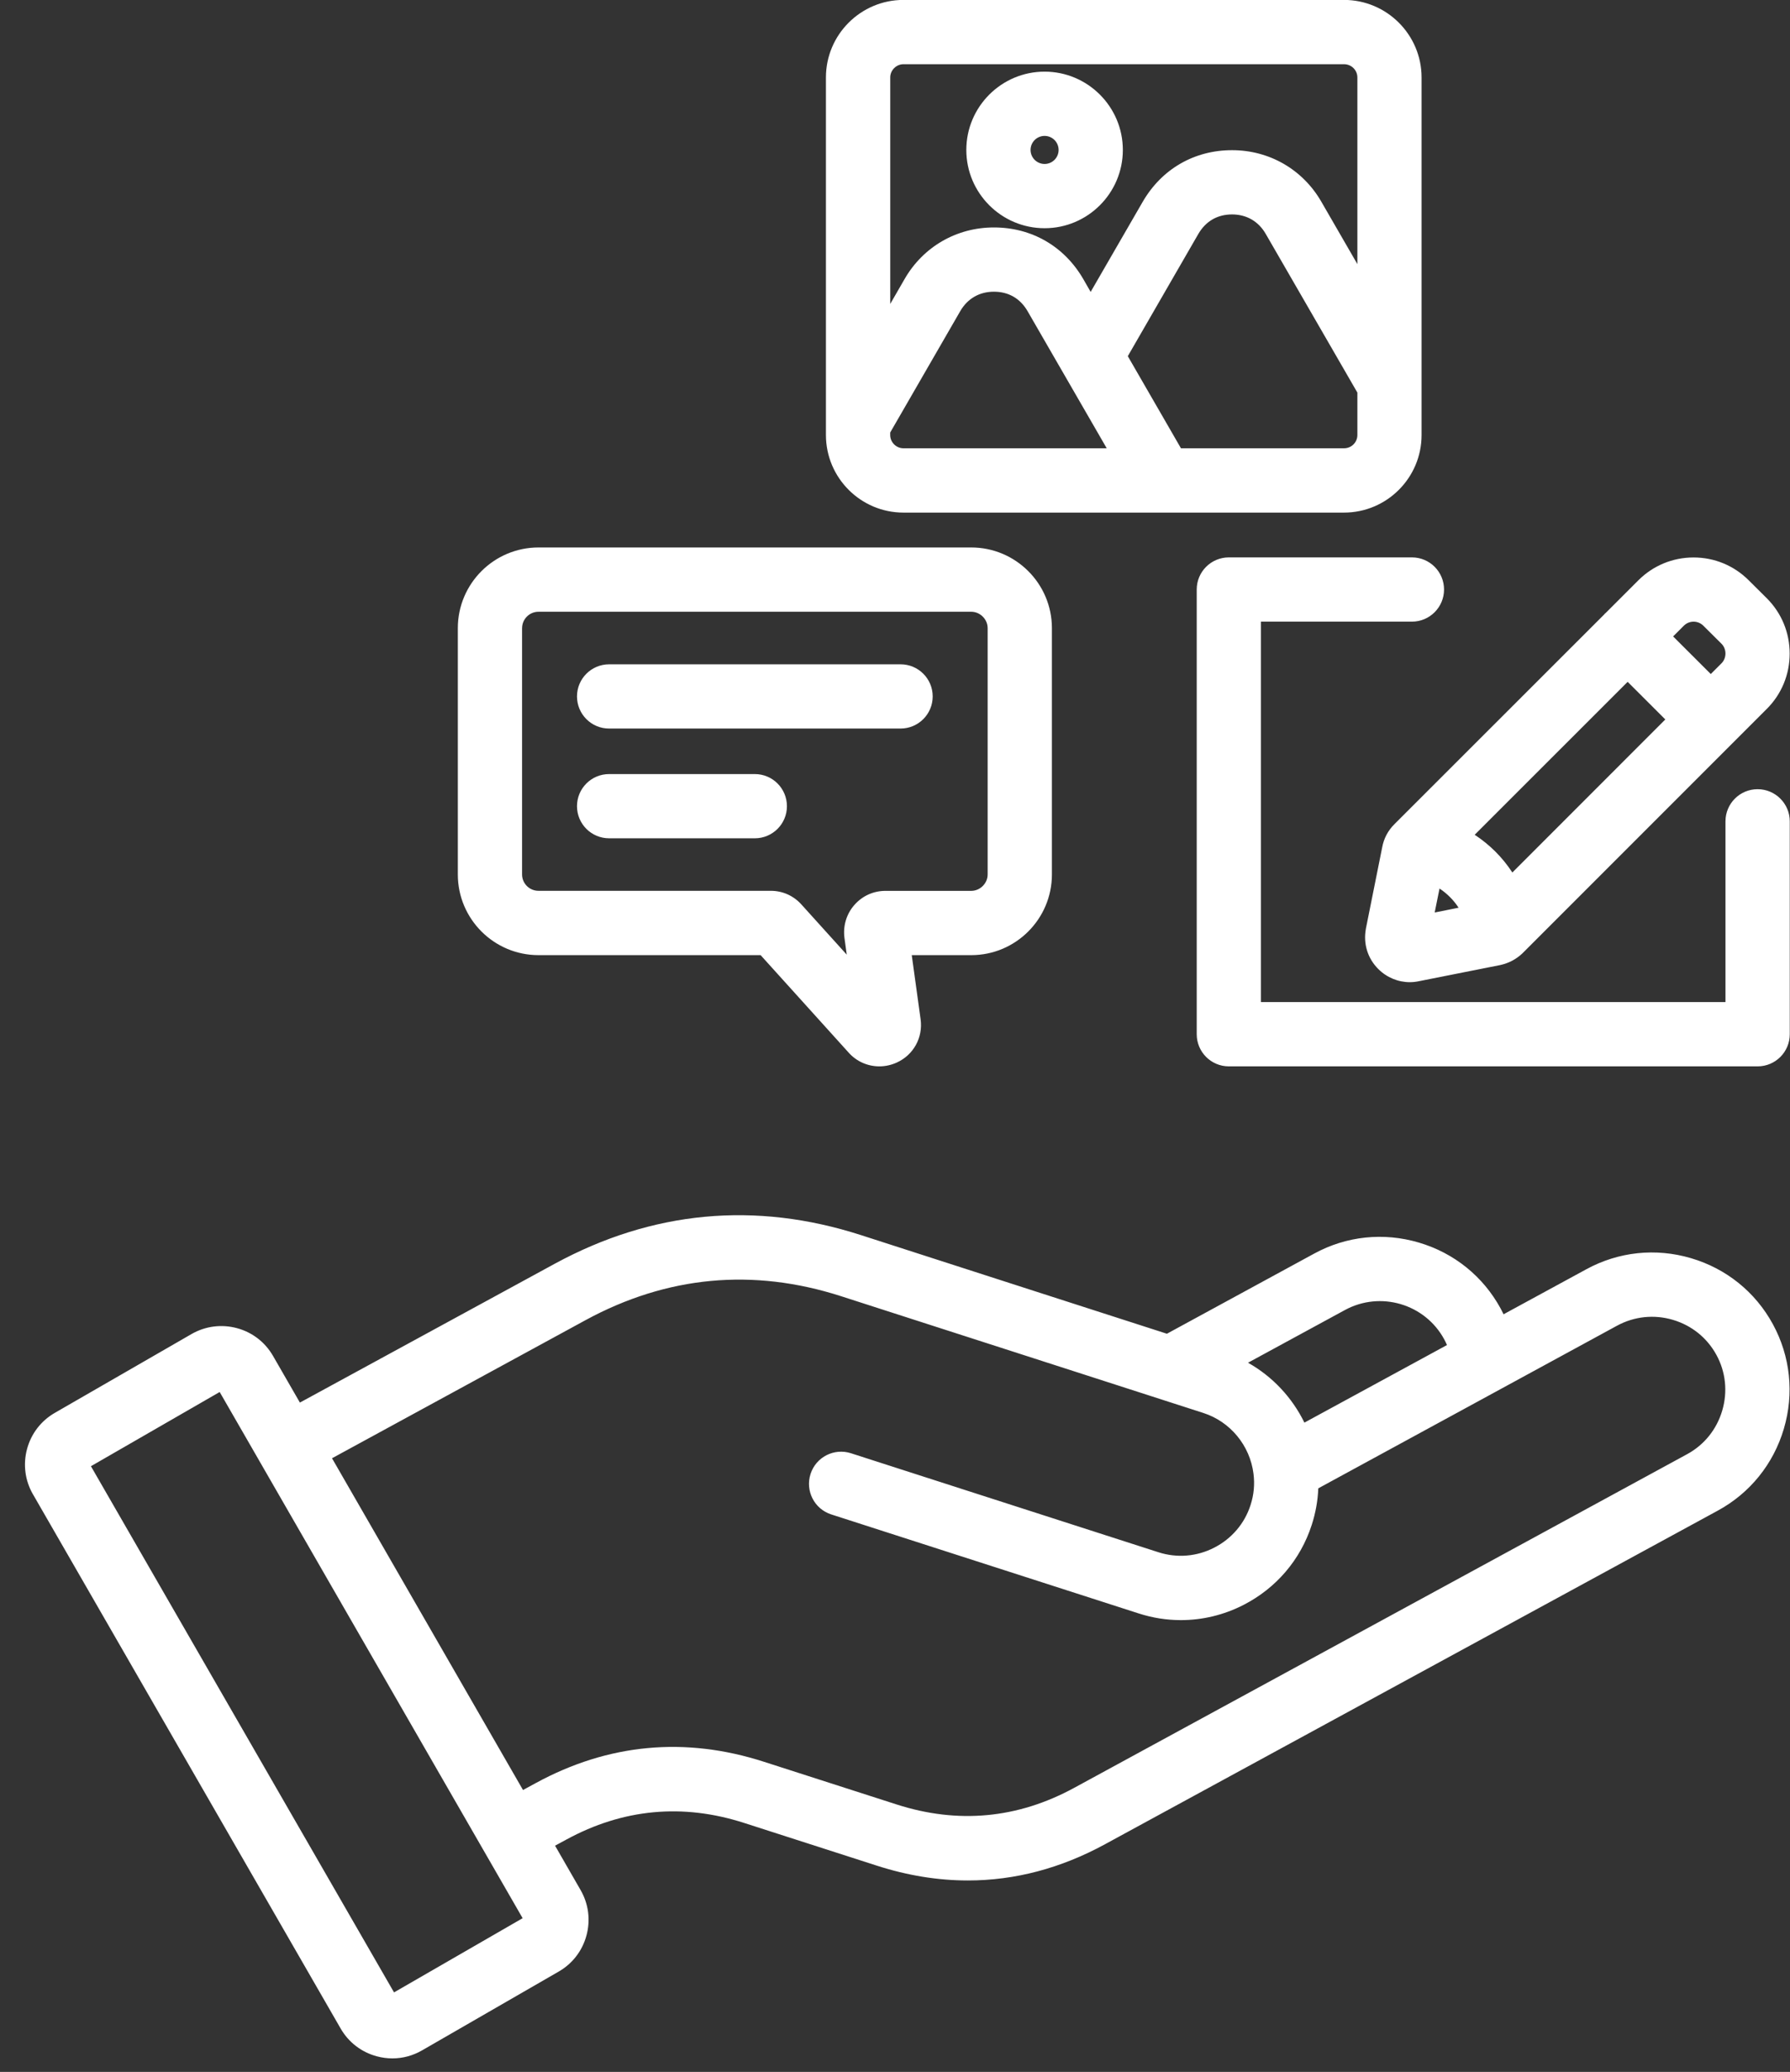 <svg xmlns="http://www.w3.org/2000/svg" width="70" height="81" viewBox="0 0 70 81" fill="none"><rect x="0" y="0" width="70" height="81" fill="#333333" stroke="none"/><path d="M66.129 49.188C64.749 48.781 63.296 48.934 62.039 49.619L58.799 51.381C58.763 51.307 58.725 51.233 58.686 51.16C58.002 49.902 56.866 48.984 55.484 48.577C54.105 48.17 52.651 48.322 51.394 49.008L45.633 52.142C43.978 51.608 42.323 51.075 40.666 50.542C38.332 49.789 35.996 49.038 33.66 48.283C29.534 46.956 25.509 47.334 21.695 49.405L11.728 54.833L10.678 53.011C10.368 52.472 9.867 52.085 9.265 51.923C8.663 51.762 8.036 51.842 7.495 52.151L2.146 55.234C1.607 55.544 1.22 56.045 1.058 56.647C0.896 57.249 0.977 57.876 1.286 58.415C1.286 58.415 1.286 58.417 1.288 58.417L13.32 79.302C13.63 79.841 14.131 80.228 14.733 80.39C14.936 80.445 15.142 80.472 15.347 80.472C15.749 80.472 16.145 80.366 16.503 80.16L21.848 77.078C22.387 76.768 22.773 76.267 22.935 75.665C23.097 75.063 23.017 74.436 22.707 73.895L21.706 72.156L22.145 71.919C24.36 70.712 26.7 70.493 29.103 71.268L34.284 72.935C35.487 73.323 36.678 73.516 37.852 73.516C39.687 73.516 41.482 73.043 43.216 72.098L67.177 59.057C68.434 58.373 69.353 57.236 69.76 55.856C70.167 54.476 70.014 53.025 69.331 51.77C68.647 50.512 67.509 49.594 66.129 49.188ZM52.595 51.215C53.983 50.46 55.724 50.974 56.477 52.359C56.517 52.433 56.553 52.508 56.586 52.584L51.01 55.617C50.531 54.635 49.761 53.813 48.805 53.275L52.595 51.215ZM15.409 77.892L3.556 57.321L8.591 54.42L10.145 57.118C10.147 57.12 10.147 57.122 10.147 57.123C10.15 57.128 10.152 57.131 10.155 57.136L20.438 74.991L15.409 77.892ZM67.35 55.146C67.133 55.882 66.646 56.487 65.978 56.85L42.015 69.891C39.8 71.099 37.459 71.317 35.056 70.542L29.875 68.876C26.793 67.883 23.787 68.164 20.945 69.712L20.453 69.98L12.984 57.01L22.898 51.611C26.082 49.88 29.445 49.566 32.89 50.674C35.226 51.427 37.56 52.18 39.896 52.931C42.283 53.7 44.671 54.47 47.06 55.24C48.11 55.578 48.879 56.509 49.019 57.612V57.614V57.615C49.072 58.026 49.035 58.437 48.904 58.84C48.672 59.563 48.167 60.154 47.485 60.504C46.803 60.855 46.028 60.918 45.303 60.685C42.052 59.641 38.806 58.594 35.557 57.548L33.278 56.814C32.618 56.601 31.909 56.963 31.697 57.625C31.485 58.285 31.846 58.994 32.508 59.206L34.787 59.94C38.036 60.987 41.285 62.034 44.534 63.078C45.074 63.252 45.628 63.338 46.18 63.338C47.021 63.338 47.859 63.139 48.631 62.743C49.91 62.087 50.858 60.976 51.297 59.615C51.449 59.145 51.534 58.667 51.553 58.186L63.239 51.826C63.909 51.463 64.683 51.381 65.418 51.598C66.154 51.815 66.759 52.302 67.124 52.972C67.487 53.638 67.567 54.41 67.35 55.146ZM62.725 24.031L54.531 32.22C54.278 32.473 54.116 32.778 54.052 33.127L53.417 36.293C53.415 36.299 53.414 36.306 53.414 36.313C53.307 36.895 53.483 37.469 53.9 37.884C54.233 38.217 54.679 38.398 55.132 38.398C55.25 38.398 55.366 38.385 55.482 38.361L58.659 37.73C58.667 37.728 58.673 37.727 58.681 37.725C59.003 37.654 59.289 37.503 59.533 37.274C59.542 37.264 59.552 37.257 59.56 37.247L69.095 27.712C69.67 27.137 69.987 26.37 69.987 25.551C69.987 24.732 69.67 23.966 69.092 23.388L68.384 22.685C67.809 22.11 67.043 21.794 66.228 21.794C65.412 21.794 64.645 22.112 64.07 22.687L62.799 23.957C62.785 23.97 62.771 23.98 62.758 23.993C62.749 24.004 62.738 24.017 62.725 24.031ZM59.142 34.11C58.952 33.819 58.731 33.545 58.483 33.297C58.233 33.047 57.958 32.825 57.669 32.635L63.651 26.656L65.124 28.127L59.142 34.11ZM56.294 34.737C56.44 34.833 56.578 34.946 56.707 35.075C56.834 35.202 56.944 35.34 57.04 35.487L56.105 35.674L56.294 34.737ZM66.611 24.462C66.613 24.463 66.613 24.463 66.614 24.465L67.32 25.166C67.528 25.373 67.528 25.725 67.32 25.933L66.902 26.351L65.429 24.881L65.847 24.463C66.059 24.251 66.4 24.251 66.611 24.462ZM69.991 32.11V40.433C69.991 41.126 69.428 41.689 68.735 41.689H48.055C47.361 41.689 46.799 41.126 46.799 40.433V23.047C46.799 22.352 47.362 21.791 48.055 21.791H55.215C55.91 21.791 56.471 22.354 56.471 23.047C56.471 23.74 55.908 24.303 55.215 24.303H49.311V39.176H67.477V32.109C67.477 31.415 68.04 30.853 68.733 30.853C69.426 30.853 69.991 31.417 69.991 32.11ZM21.059 37.341H29.745L33.184 41.148C33.498 41.502 33.937 41.689 34.388 41.689C34.616 41.689 34.847 41.64 35.067 41.541C35.726 41.243 36.1 40.56 36.001 39.847L35.655 37.341H37.981C39.721 37.341 41.136 35.927 41.136 34.187V24.557C41.136 22.817 39.721 21.403 37.981 21.403H21.059C19.319 21.403 17.904 22.817 17.904 24.557V34.187C17.904 35.927 19.319 37.341 21.059 37.341ZM20.417 24.557C20.417 24.204 20.705 23.916 21.059 23.916H37.981C38.329 23.916 38.623 24.21 38.623 24.557V34.187C38.623 34.534 38.329 34.828 37.981 34.828H34.63C34.16 34.828 33.728 35.021 33.415 35.375C33.107 35.721 32.964 36.188 33.022 36.654C33.022 36.659 33.024 36.666 33.024 36.67L33.113 37.322L31.348 35.369C31.037 35.02 30.609 34.826 30.142 34.826H21.057C20.703 34.826 20.416 34.539 20.416 34.185V24.557H20.417ZM22.564 27.226C22.564 26.533 23.127 25.971 23.82 25.971H35.218C35.913 25.971 36.474 26.533 36.474 27.226C36.474 27.92 35.911 28.482 35.218 28.482H23.82C23.127 28.484 22.564 27.921 22.564 27.226ZM22.564 31.518C22.564 30.823 23.127 30.262 23.82 30.262H29.518C30.213 30.262 30.774 30.824 30.774 31.518C30.774 32.211 30.212 32.773 29.518 32.773H23.82C23.127 32.773 22.564 32.212 22.564 31.518ZM35.33 20.04H45.456H45.459H45.462H52.559C54.231 20.04 55.592 18.68 55.592 17.009V3.028C55.592 1.357 54.231 -0.003 52.559 -0.003H35.33C33.659 -0.003 32.299 1.357 32.299 3.028V17.009C32.301 18.68 33.659 20.04 35.33 20.04ZM34.812 17.009V16.909L37.551 12.165C37.834 11.674 38.3 11.404 38.868 11.404C39.44 11.404 39.897 11.668 40.185 12.166L41.54 14.513C41.556 14.545 41.573 14.575 41.592 14.603L43.28 17.526H35.33C35.05 17.526 34.812 17.291 34.812 17.009ZM52.56 17.526H46.183L44.104 13.924L46.861 9.148C47.151 8.649 47.607 8.383 48.181 8.383C48.748 8.383 49.215 8.653 49.498 9.145L53.082 15.349V17.009C53.081 17.295 52.848 17.526 52.56 17.526ZM35.33 2.51H52.56C52.848 2.51 53.082 2.743 53.082 3.028V10.326L51.675 7.891C50.948 6.626 49.641 5.871 48.181 5.871C46.705 5.871 45.432 6.605 44.687 7.889L42.651 11.412L42.361 10.907C41.617 9.626 40.344 8.892 38.868 8.892C37.408 8.892 36.101 9.647 35.374 10.911L34.814 11.882V3.028C34.812 2.748 35.05 2.51 35.33 2.51ZM40.85 8.922C42.538 8.922 43.91 7.548 43.91 5.862C43.91 4.174 42.536 2.801 40.85 2.801C39.162 2.801 37.789 4.175 37.789 5.862C37.789 7.55 39.163 8.922 40.85 8.922ZM40.85 5.313C41.152 5.313 41.398 5.558 41.398 5.862C41.398 6.165 41.153 6.41 40.85 6.41C40.548 6.41 40.301 6.165 40.301 5.862C40.301 5.558 40.548 5.313 40.85 5.313Z" fill="white"></path></svg>
